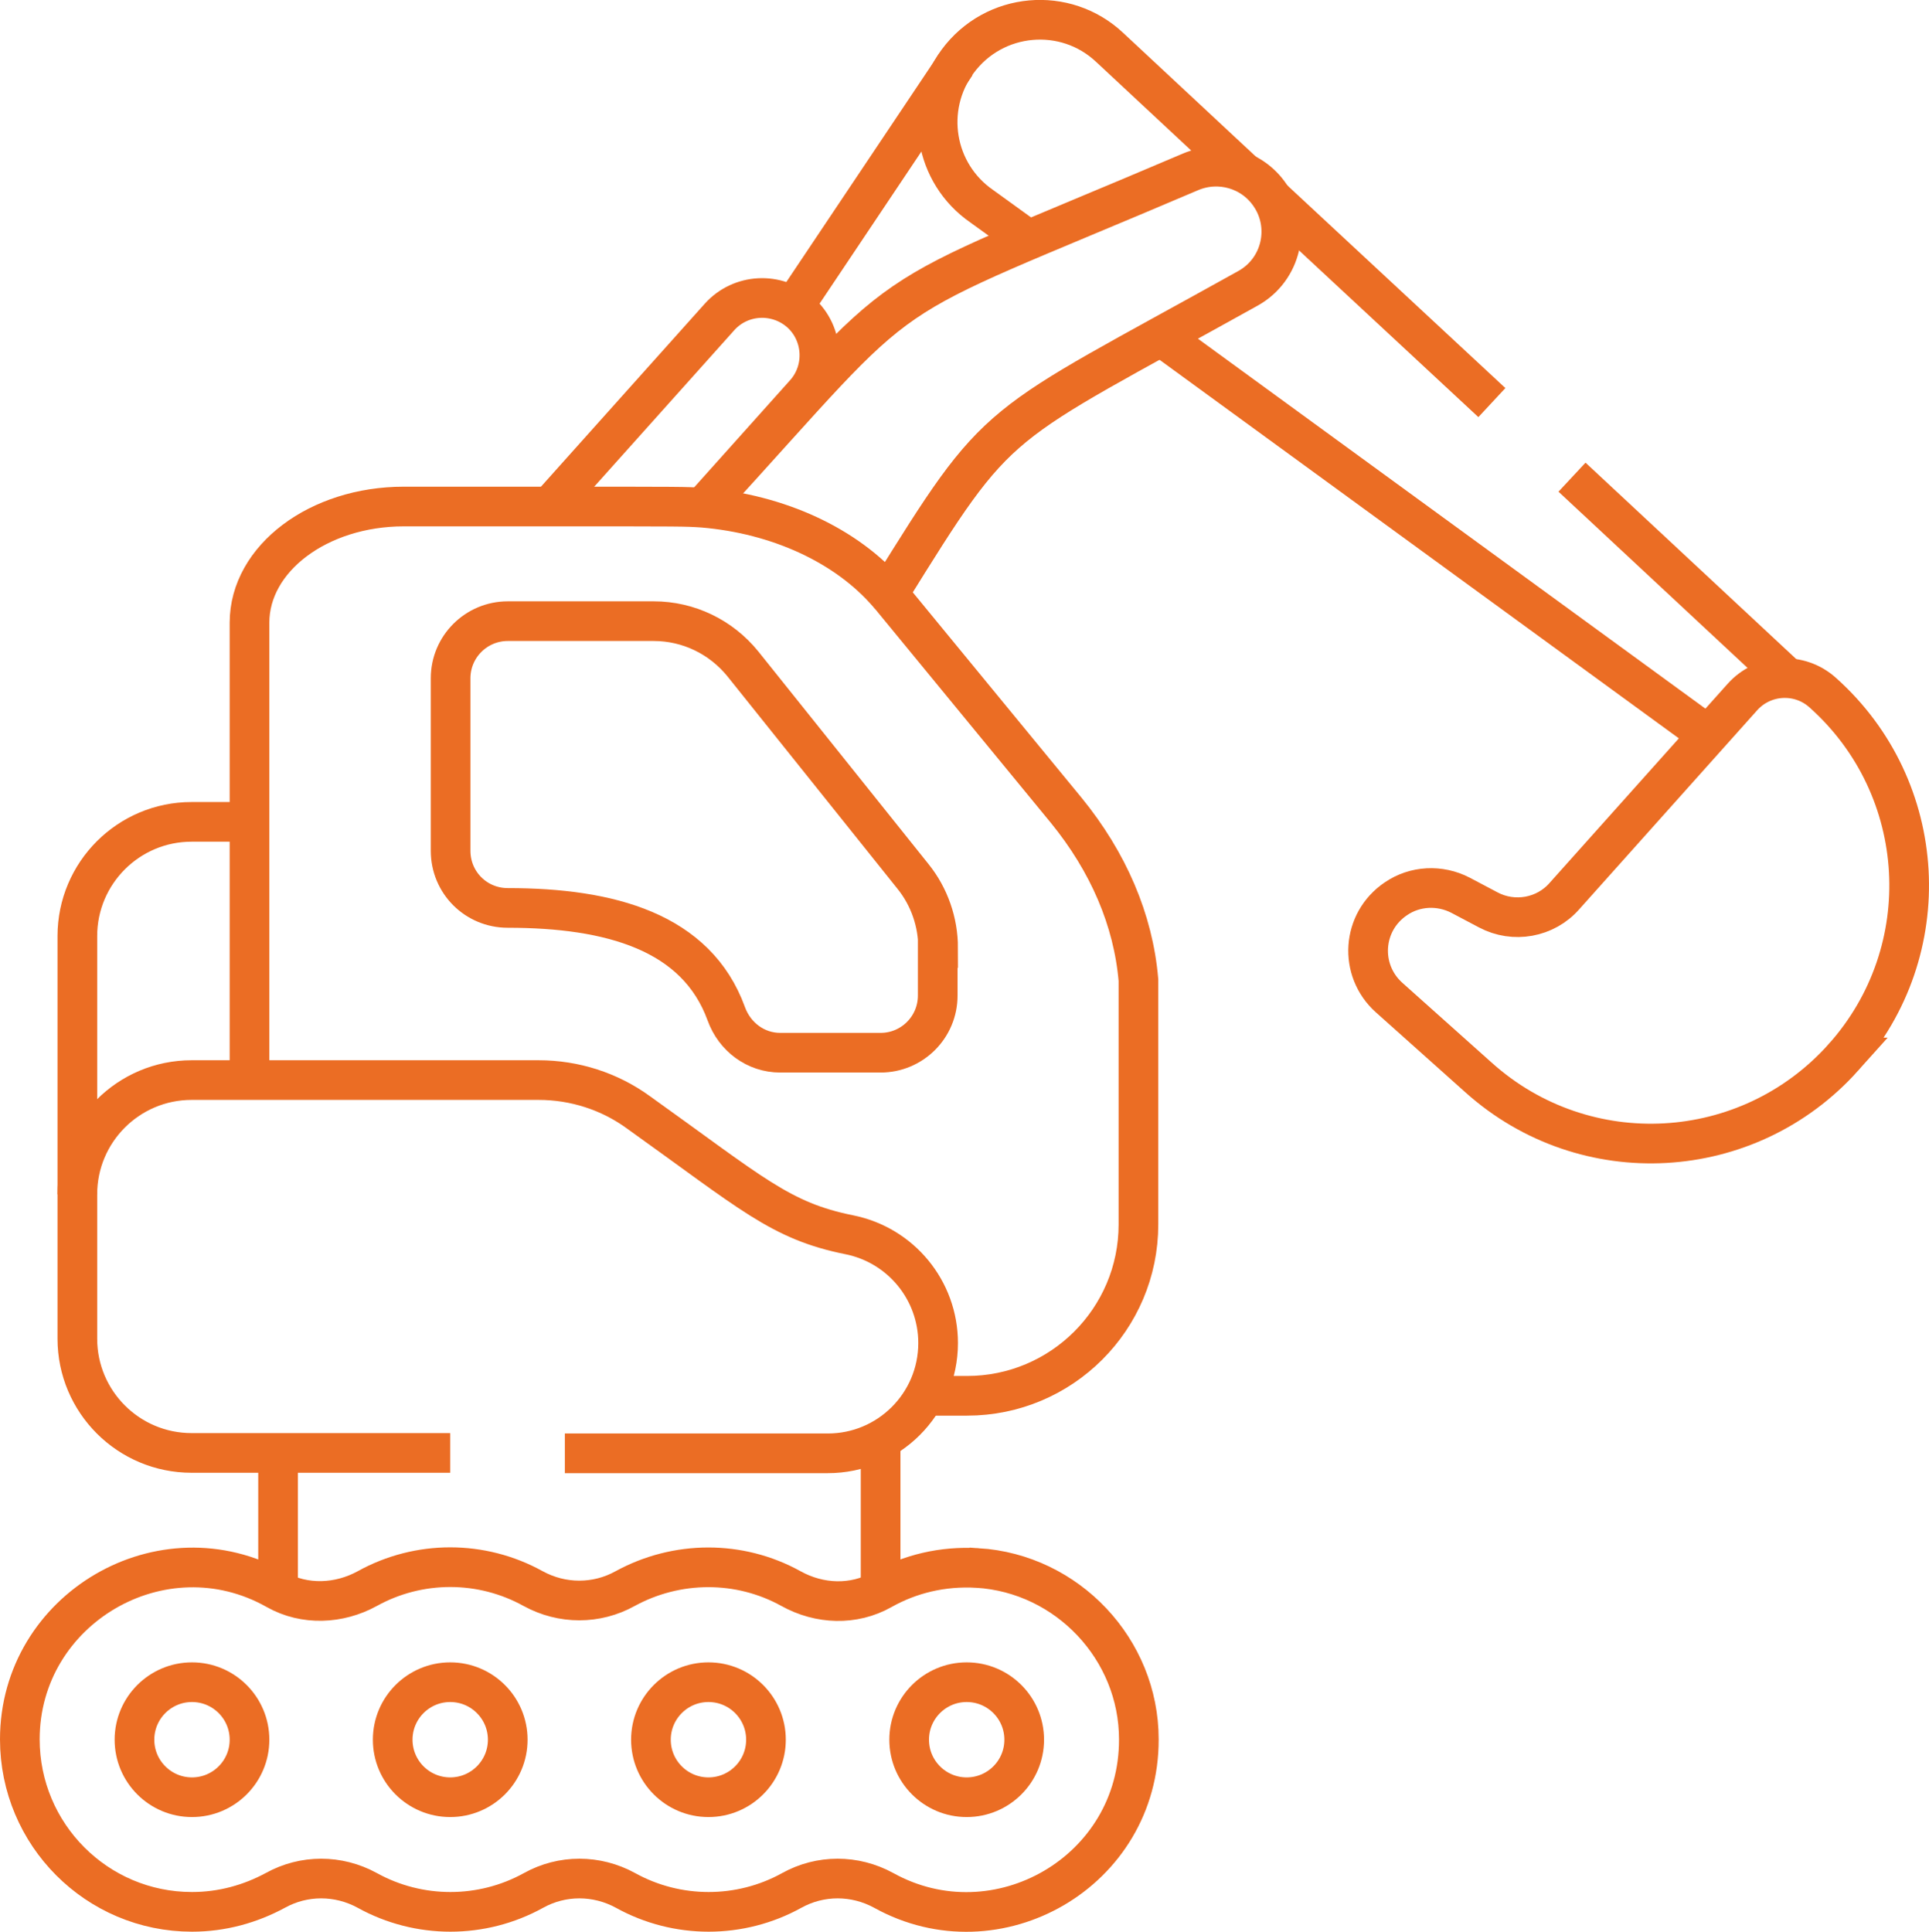 <svg xmlns="http://www.w3.org/2000/svg" id="Layer_2" viewBox="0 0 48.63 48.71"><g id="Layer_1-2"><line x1="43.07" y1="18.54" x2="29.27" y2="8.48" fill="none" stroke="#eb6d24" stroke-miterlimit="10"></line><path d="M25.94,6.06l-1.19-.86c-1.2-.83-1.47-2.48-.61-3.65.92-1.25,2.72-1.41,3.84-.35l3.4,3.17" fill="none" stroke="#eb6d24" stroke-miterlimit="10"></path><line x1="37.61" y1="10.15" x2="32.07" y2="5" fill="none" stroke="#eb6d24" stroke-miterlimit="10"></line><line x1="45.08" y1="17.11" x2="39.63" y2="12.03" fill="none" stroke="#eb6d24" stroke-miterlimit="10"></line><path d="M22.4,14.97c2.87-4.62,2.54-4.07,9.06-7.7.85-.47,1.1-1.57.55-2.36-.44-.64-1.27-.88-1.99-.58-8.49,3.62-6.69,2.35-12.29,8.47" fill="none" stroke="#eb6d24" stroke-miterlimit="10"></path><path d="M17.72,12.79l2.57-2.87c.53-.59.48-1.51-.11-2.04-.6-.53-1.51-.48-2.04.11l-4.27,4.77" fill="none" stroke="#eb6d24" stroke-miterlimit="10"></path><line x1="20.03" y1="7.7" x2="24.1" y2="1.62" fill="none" stroke="#eb6d24" stroke-miterlimit="10"></line><line x1="7.01" y1="40.1" x2="7.01" y2="36.63" fill="none" stroke="#eb6d24" stroke-miterlimit="10"></line><line x1="22.2" y1="40.1" x2="22.2" y2="36.29" fill="none" stroke="#eb6d24" stroke-miterlimit="10"></line><path d="M24.64,39.53c-.88-.05-1.7.15-2.41.55-.71.4-1.57.37-2.29-.03-1.3-.72-2.88-.71-4.18,0-.72.4-1.59.4-2.32,0-1.3-.72-2.88-.72-4.18,0-.71.39-1.58.43-2.29.03-2.88-1.63-6.47.48-6.47,3.77,0,2.4,1.94,4.35,4.34,4.35.76,0,1.47-.2,2.1-.54.72-.4,1.59-.4,2.32,0,1.3.72,2.89.72,4.19,0,.72-.4,1.59-.4,2.32,0,1.3.72,2.89.72,4.19,0,.72-.4,1.59-.4,2.32,0,2.85,1.58,6.44-.47,6.43-3.81,0-2.27-1.8-4.18-4.07-4.32Z" fill="none" stroke="#eb6d24" stroke-miterlimit="10"></path><circle cx="4.84" cy="43.86" r="1.45" fill="none" stroke="#eb6d24" stroke-miterlimit="10"></circle><circle cx="11.35" cy="43.86" r="1.45" fill="none" stroke="#eb6d24" stroke-miterlimit="10"></circle><circle cx="17.86" cy="43.86" r="1.45" fill="none" stroke="#eb6d24" stroke-miterlimit="10"></circle><circle cx="24.37" cy="43.86" r="1.45" fill="none" stroke="#eb6d24" stroke-miterlimit="10"></circle><path d="M6.29,20.72h-1.46c-1.59,0-2.88,1.29-2.88,2.88v6.51" fill="none" stroke="#eb6d24" stroke-miterlimit="10"></path><path d="M6.29,27.23v-11.53c0-1.62,1.74-2.93,3.89-2.93h3.68c3.41,0,3.4,0,3.86.03,0,0,0,0,0,0,1.9.16,3.62.95,4.67,2.17.02.03.05.05.07.08l4.42,5.38c1.06,1.3,1.69,2.76,1.82,4.28v6.16c0,2.39-1.94,4.32-4.32,4.32h-1.08" fill="none" stroke="#eb6d24" stroke-miterlimit="10"></path><path d="M11.35,36.63h-6.52c-1.59,0-2.88-1.29-2.88-2.88v-3.64c0-1.59,1.29-2.88,2.88-2.88h8.75c.9,0,1.78.28,2.51.81,2.87,2.05,3.58,2.74,5.32,3.09h0c1.3.26,2.24,1.4,2.24,2.73h0c0,1.54-1.25,2.78-2.78,2.78h-6.63" fill="none" stroke="#eb6d24" stroke-miterlimit="10"></path><path d="M23.64,23.9v1.2c0,.8-.65,1.44-1.44,1.44h-2.53c-.62,0-1.15-.4-1.36-.98-.75-2.07-2.93-2.67-5.51-2.67h0c-.8,0-1.44-.64-1.44-1.44v-4.35c0-.8.65-1.44,1.44-1.44h3.68c.88,0,1.7.4,2.25,1.08l4.29,5.36c.41.51.63,1.15.63,1.8Z" fill="none" stroke="#eb6d24" stroke-miterlimit="10"></path><path d="M46.47,26.66c-2.4,2.68-6.51,2.91-9.19.51l-2.26-2.02c-.77-.69-.69-1.91.17-2.49h0c.48-.33,1.11-.36,1.63-.09l.7.37c.64.34,1.44.2,1.92-.35l4.48-5.01c.53-.6,1.45-.65,2.04-.11h0c2.68,2.4,2.91,6.51.51,9.19Z" fill="none" stroke="#eb6d24" stroke-miterlimit="10"></path></g></svg>